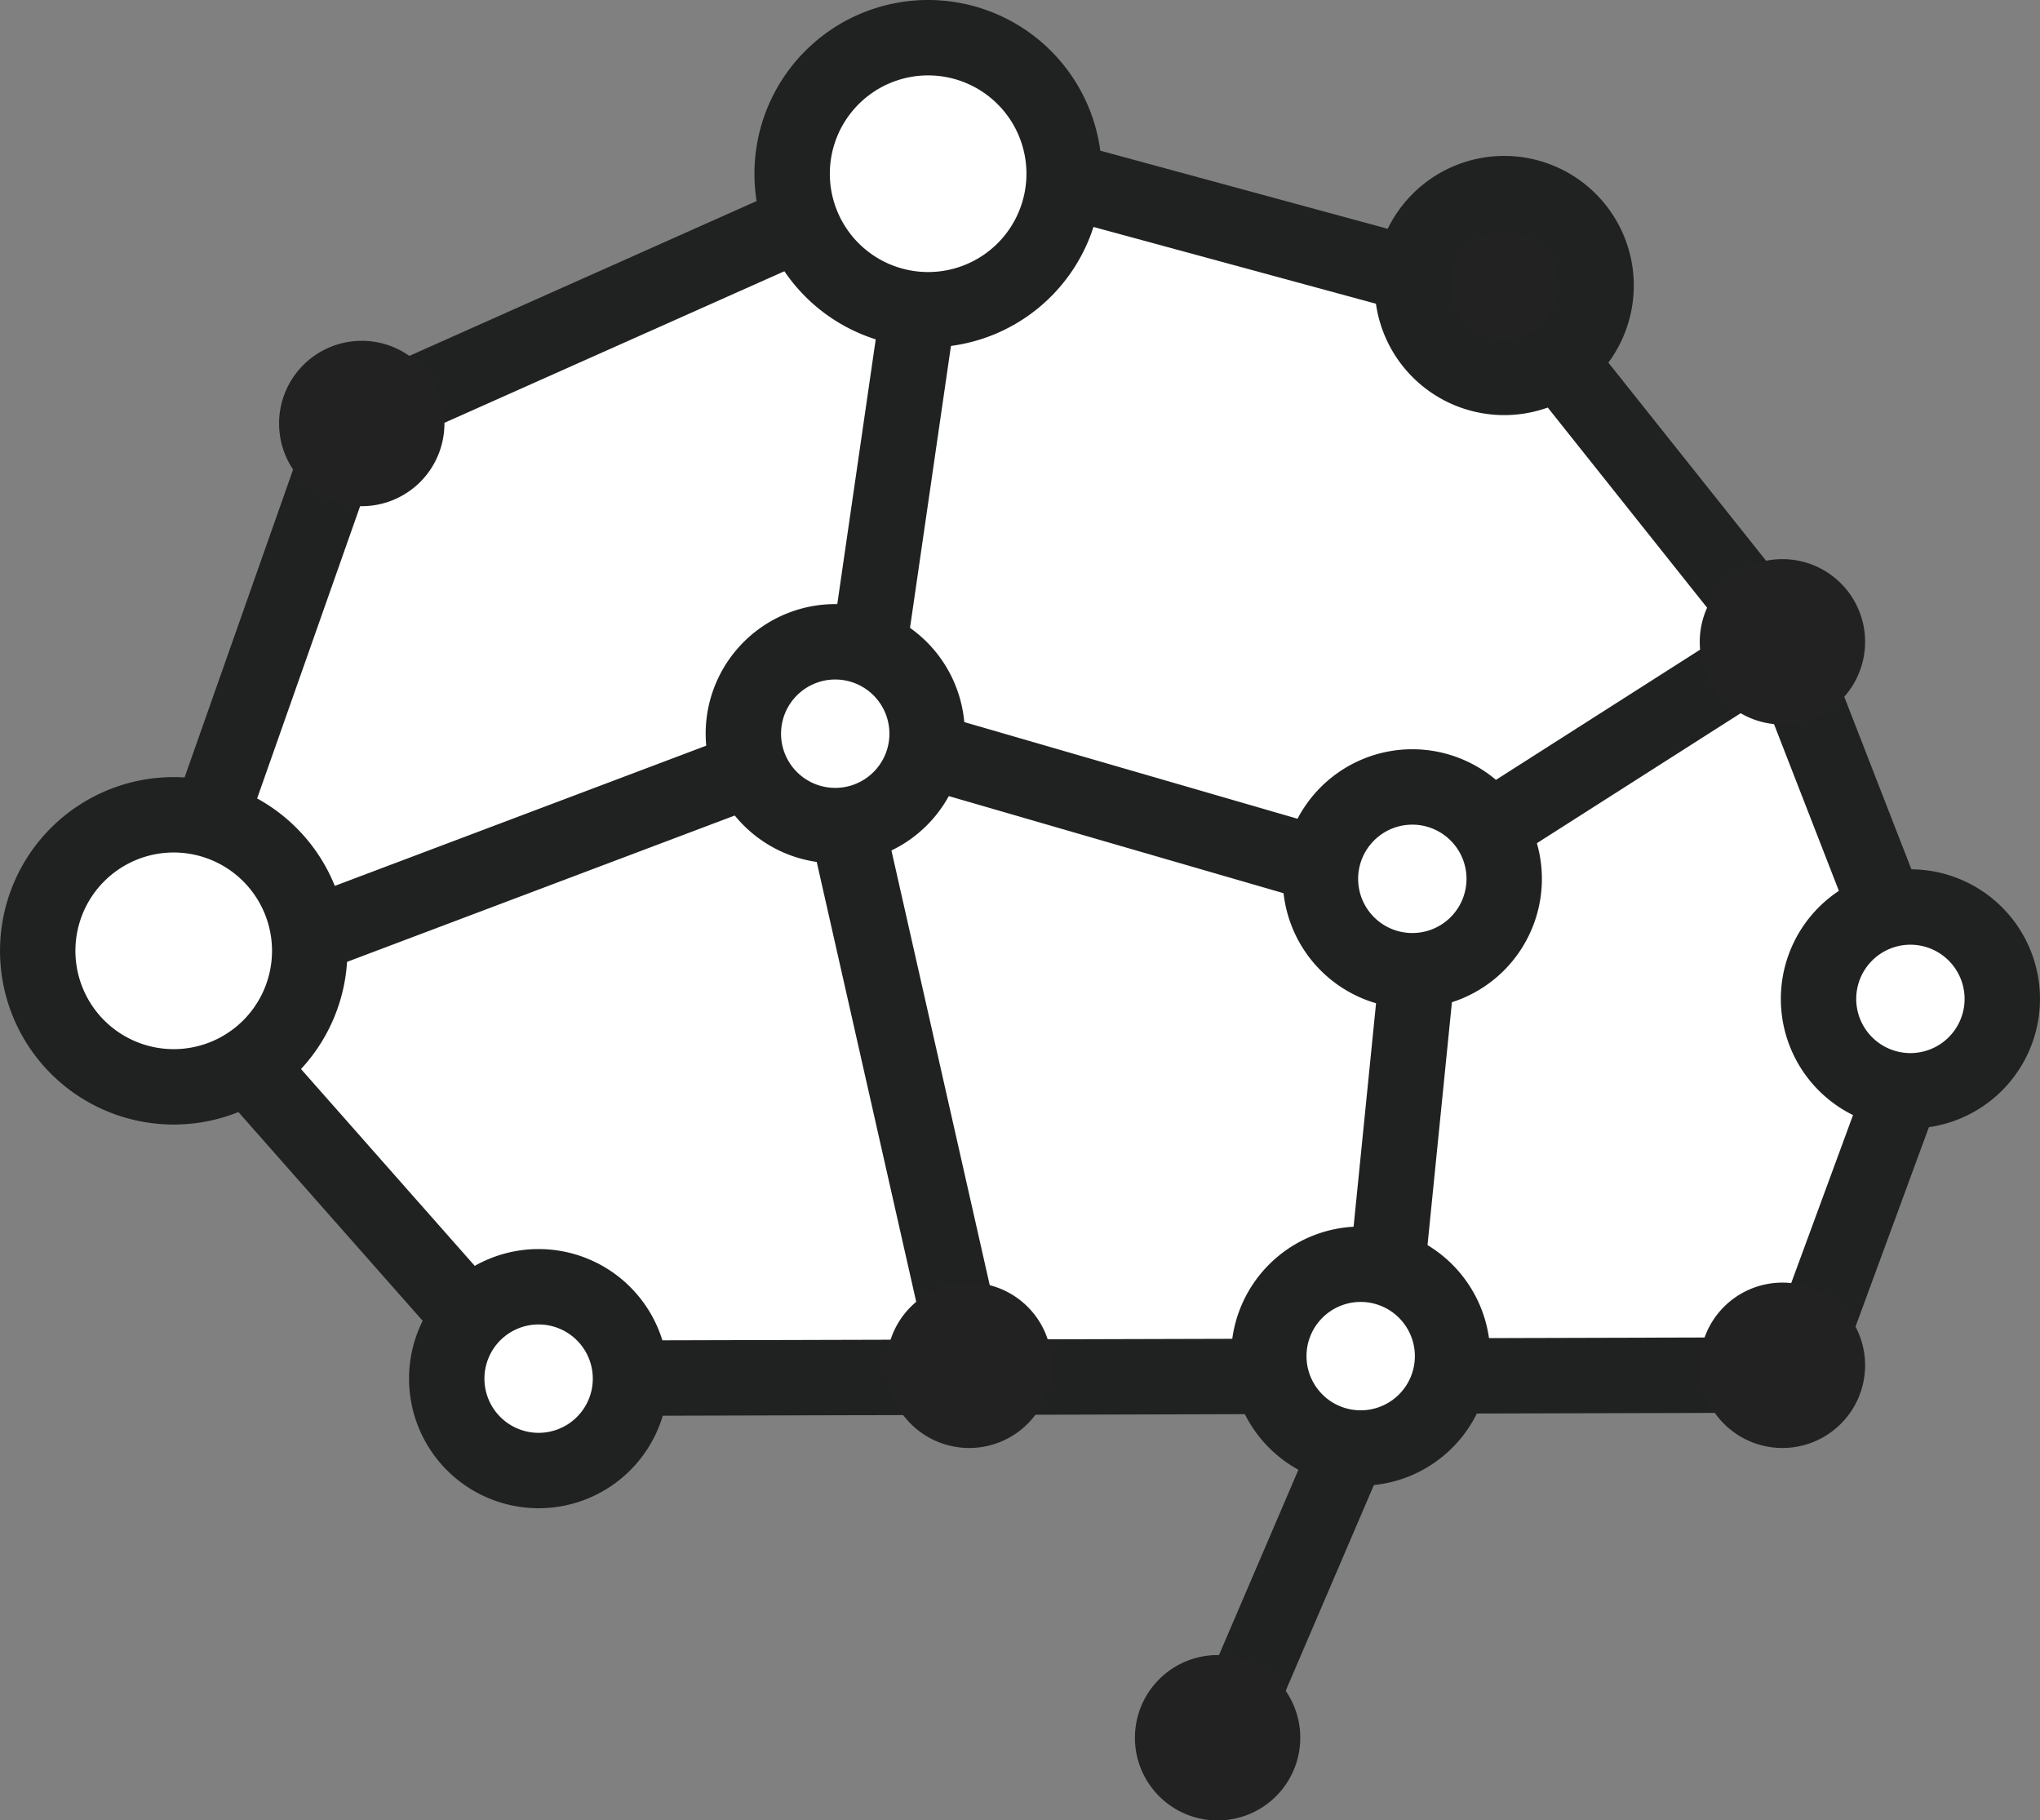 <svg xmlns="http://www.w3.org/2000/svg" width="81.181" height="72.429" viewBox="0 0 81.181 72.429">
  <rect x="0" y="0" width="81.181" height="72.429" fill="#808080" stroke="none"/>
  <g id="グループ_460" data-name="グループ 460" transform="translate(1.5 1.5)">
    <rect id="長方形_201" data-name="長方形 201" width="42.931" height="28.424" transform="translate(13.747 15.843)" fill="#fff"/>
    <rect id="長方形_202" data-name="長方形 202" width="20.782" height="58.64" transform="matrix(0.279, -0.96, 0.96, 0.279, 6.283, 36.456)" fill="#fff"/>
    <rect id="長方形_203" data-name="長方形 203" width="50.41" height="20.782" transform="translate(20.175 31.825)" fill="#fff"/>
    <rect id="長方形_204" data-name="長方形 204" width="45.886" height="20.783" transform="translate(7.465 38.701) rotate(-41.439)" fill="#fff"/>
    <rect id="長方形_205" data-name="長方形 205" width="17.538" height="45.887" transform="translate(26.335 35.899) rotate(-68.73)" fill="#fff"/>
    <rect id="長方形_206" data-name="長方形 206" width="45.887" height="17.537" transform="translate(25.83 35.864) rotate(-15.892)" fill="#fff"/>
    <rect id="長方形_207" data-name="長方形 207" width="45.886" height="17.537" transform="matrix(0.782, -0.623, 0.623, 0.782, 21.968, 39.485)" fill="#fff"/>
    <rect id="長方形_208" data-name="長方形 208" width="37.964" height="24.026" transform="translate(24.73 40.204) rotate(-73.825)" fill="#fff"/>
    <rect id="長方形_209" data-name="長方形 209" width="24.026" height="37.963" transform="translate(13.042 15.82) rotate(-25.763)" fill="#fff"/>
    <line id="線_50" data-name="線 50" x1="1.796" y2="17.865" transform="translate(53.356 34.589)" fill="none" stroke="#202121" stroke-miterlimit="10" stroke-width="3"/>
    <line id="線_51" data-name="線 51" x1="2.478" y2="17.063" transform="translate(32.956 8.083)" fill="none" stroke="#202121" stroke-miterlimit="10" stroke-width="3"/>
    <line id="線_52" data-name="線 52" y1="7.85" x2="20.8" transform="translate(9.221 28.482)" fill="none" stroke="#202121" stroke-miterlimit="10" stroke-width="3"/>
    <line id="線_53" data-name="線 53" x2="21.298" y2="6.177" transform="translate(33.085 27.694)" fill="none" stroke="#202121" stroke-miterlimit="10" stroke-width="3"/>
    <line id="線_54" data-name="線 54" y1="0.128" x2="47.342" transform="translate(22.693 53.206)" fill="none" stroke="#202121" stroke-miterlimit="10" stroke-width="3"/>
    <line id="線_55" data-name="線 55" x2="5.452" y2="24.102" transform="translate(31.738 29.252)" fill="none" stroke="#202121" stroke-miterlimit="10" stroke-width="3"/>
    <line id="線_56" data-name="線 56" x2="10.52" y2="13.214" transform="translate(59.385 11.418)" fill="none" stroke="#202121" stroke-miterlimit="10" stroke-width="3"/>
    <line id="線_57" data-name="線 57" x1="5.093" y1="13.087" transform="translate(69.431 24.036)" fill="none" stroke="#202121" stroke-miterlimit="10" stroke-width="3"/>
    <line id="線_58" data-name="線 58" y1="8.37" x2="13.125" transform="translate(56.307 24.037)" fill="none" stroke="#202121" stroke-miterlimit="10" stroke-width="3"/>
    <line id="線_59" data-name="線 59" y1="8.807" x2="19.757" transform="translate(13.199 6.204)" fill="none" stroke="#202121" stroke-miterlimit="10" stroke-width="3"/>
    <line id="線_60" data-name="線 60" y1="18.2" x2="6.415" transform="translate(6.014 15.267)" fill="none" stroke="#202121" stroke-miterlimit="10" stroke-width="3"/>
    <line id="線_61" data-name="線 61" x2="18.347" y2="4.985" transform="translate(37.96 4.875)" fill="none" stroke="#202121" stroke-miterlimit="10" stroke-width="3"/>
    <line id="線_62" data-name="線 62" x2="13.92" y2="15.767" transform="translate(6.014 38.245)" fill="none" stroke="#202121" stroke-miterlimit="10" stroke-width="3"/>
    <line id="線_63" data-name="線 63" y1="13.947" x2="5.132" transform="translate(70.034 39.259)" fill="none" stroke="#202121" stroke-miterlimit="10" stroke-width="3"/>
    <line id="線_64" data-name="線 64" y1="14.516" x2="6.223" transform="translate(47.133 53.353)" fill="none" stroke="#202121" stroke-miterlimit="10" stroke-width="3"/>
    <path id="パス_145" data-name="パス 145" d="M43.442,6.513A5.412,5.412,0,1,1,38.029,1.1a5.413,5.413,0,0,1,5.413,5.413" transform="translate(-2.595 -1.1)" fill="#fff"/>
    <path id="パス_146" data-name="パス 146" d="M43.442,6.513A5.412,5.412,0,1,1,38.029,1.1,5.413,5.413,0,0,1,43.442,6.513Z" transform="translate(-2.595 -1.1)" fill="none" stroke="#202121" stroke-miterlimit="10" stroke-width="3"/>
    <path id="パス_147" data-name="パス 147" d="M38.357,24.233A3.656,3.656,0,1,1,34.7,20.576a3.657,3.657,0,0,1,3.657,3.657" transform="translate(-2.963 3.46)" fill="#fff"/>
    <path id="パス_148" data-name="パス 148" d="M38.357,24.233A3.656,3.656,0,1,1,34.7,20.576,3.657,3.657,0,0,1,38.357,24.233Z" transform="translate(-2.963 3.46)" fill="none" stroke="#202121" stroke-miterlimit="10" stroke-width="3"/>
    <path id="パス_149" data-name="パス 149" d="M22.654,14.161a3.29,3.29,0,1,1-3.289-3.289,3.289,3.289,0,0,1,3.289,3.289" transform="translate(-6.468 1.188)" fill="#222"/>
    <path id="パス_150" data-name="パス 150" d="M68.463,21.2a3.29,3.29,0,1,1-3.289-3.289A3.289,3.289,0,0,1,68.463,21.2" transform="translate(4.258 2.836)" fill="#222"/>
    <path id="パス_151" data-name="パス 151" d="M68.463,44.524a3.29,3.29,0,1,1-3.289-3.289,3.289,3.289,0,0,1,3.289,3.289" transform="translate(4.258 8.297)" fill="#222"/>
    <path id="パス_152" data-name="パス 152" d="M42.241,44.524a3.29,3.29,0,1,1-3.289-3.289,3.289,3.289,0,0,1,3.289,3.289" transform="translate(-1.882 8.297)" fill="#222"/>
    <path id="パス_153" data-name="パス 153" d="M50.251,56.531a3.29,3.29,0,1,1-3.289-3.289,3.289,3.289,0,0,1,3.289,3.289" transform="translate(-0.007 11.109)" fill="#222"/>
    <path id="パス_154" data-name="パス 154" d="M59.928,9.784a3.656,3.656,0,1,1-3.657-3.657,3.657,3.657,0,0,1,3.657,3.657" transform="translate(2.088 0.077)" fill="#222"/>
    <path id="パス_155" data-name="パス 155" d="M59.928,9.784a3.656,3.656,0,1,1-3.657-3.657A3.657,3.657,0,0,1,59.928,9.784Z" transform="translate(2.088 0.077)" fill="none" stroke="#202121" stroke-miterlimit="10" stroke-width="3"/>
    <path id="パス_156" data-name="パス 156" d="M73.026,32.783a3.656,3.656,0,1,1-3.657-3.657,3.657,3.657,0,0,1,3.657,3.657" transform="translate(5.154 5.462)" fill="#fff"/>
    <path id="パス_157" data-name="パス 157" d="M73.026,32.783a3.656,3.656,0,1,1-3.657-3.657A3.657,3.657,0,0,1,73.026,32.783Z" transform="translate(5.154 5.462)" fill="none" stroke="#202121" stroke-miterlimit="10" stroke-width="3"/>
    <path id="パス_158" data-name="パス 158" d="M56.965,28.911a3.656,3.656,0,1,1-3.657-3.656,3.657,3.657,0,0,1,3.657,3.656" transform="translate(1.394 4.556)" fill="#fff"/>
    <path id="パス_159" data-name="パス 159" d="M56.965,28.911a3.656,3.656,0,1,1-3.657-3.656A3.657,3.657,0,0,1,56.965,28.911Z" transform="translate(1.394 4.556)" fill="none" stroke="#202121" stroke-miterlimit="10" stroke-width="3"/>
    <path id="パス_160" data-name="パス 160" d="M55.3,44.3a3.656,3.656,0,1,1-3.657-3.657A3.657,3.657,0,0,1,55.3,44.3" transform="translate(1.004 8.158)" fill="#fff"/>
    <path id="パス_161" data-name="パス 161" d="M55.3,44.3a3.656,3.656,0,1,1-3.657-3.657A3.657,3.657,0,0,1,55.3,44.3Z" transform="translate(1.004 8.158)" fill="none" stroke="#202121" stroke-miterlimit="10" stroke-width="3"/>
    <path id="パス_162" data-name="パス 162" d="M28.793,45.025a3.656,3.656,0,1,1-3.657-3.657,3.657,3.657,0,0,1,3.657,3.657" transform="translate(-5.203 8.329)" fill="#fff"/>
    <path id="パス_163" data-name="パス 163" d="M28.793,45.025a3.656,3.656,0,1,1-3.657-3.657A3.657,3.657,0,0,1,28.793,45.025Z" transform="translate(-5.203 8.329)" fill="none" stroke="#202121" stroke-miterlimit="10" stroke-width="3"/>
    <path id="パス_164" data-name="パス 164" d="M19.116,31.566A5.412,5.412,0,1,1,13.7,26.153a5.413,5.413,0,0,1,5.413,5.413" transform="translate(-8.291 4.766)" fill="#fff"/>
    <path id="パス_165" data-name="パス 165" d="M19.116,31.566A5.412,5.412,0,1,1,13.7,26.153,5.413,5.413,0,0,1,19.116,31.566Z" transform="translate(-8.291 4.766)" fill="none" stroke="#202121" stroke-miterlimit="10" stroke-width="3"/>
  </g>
</svg>
